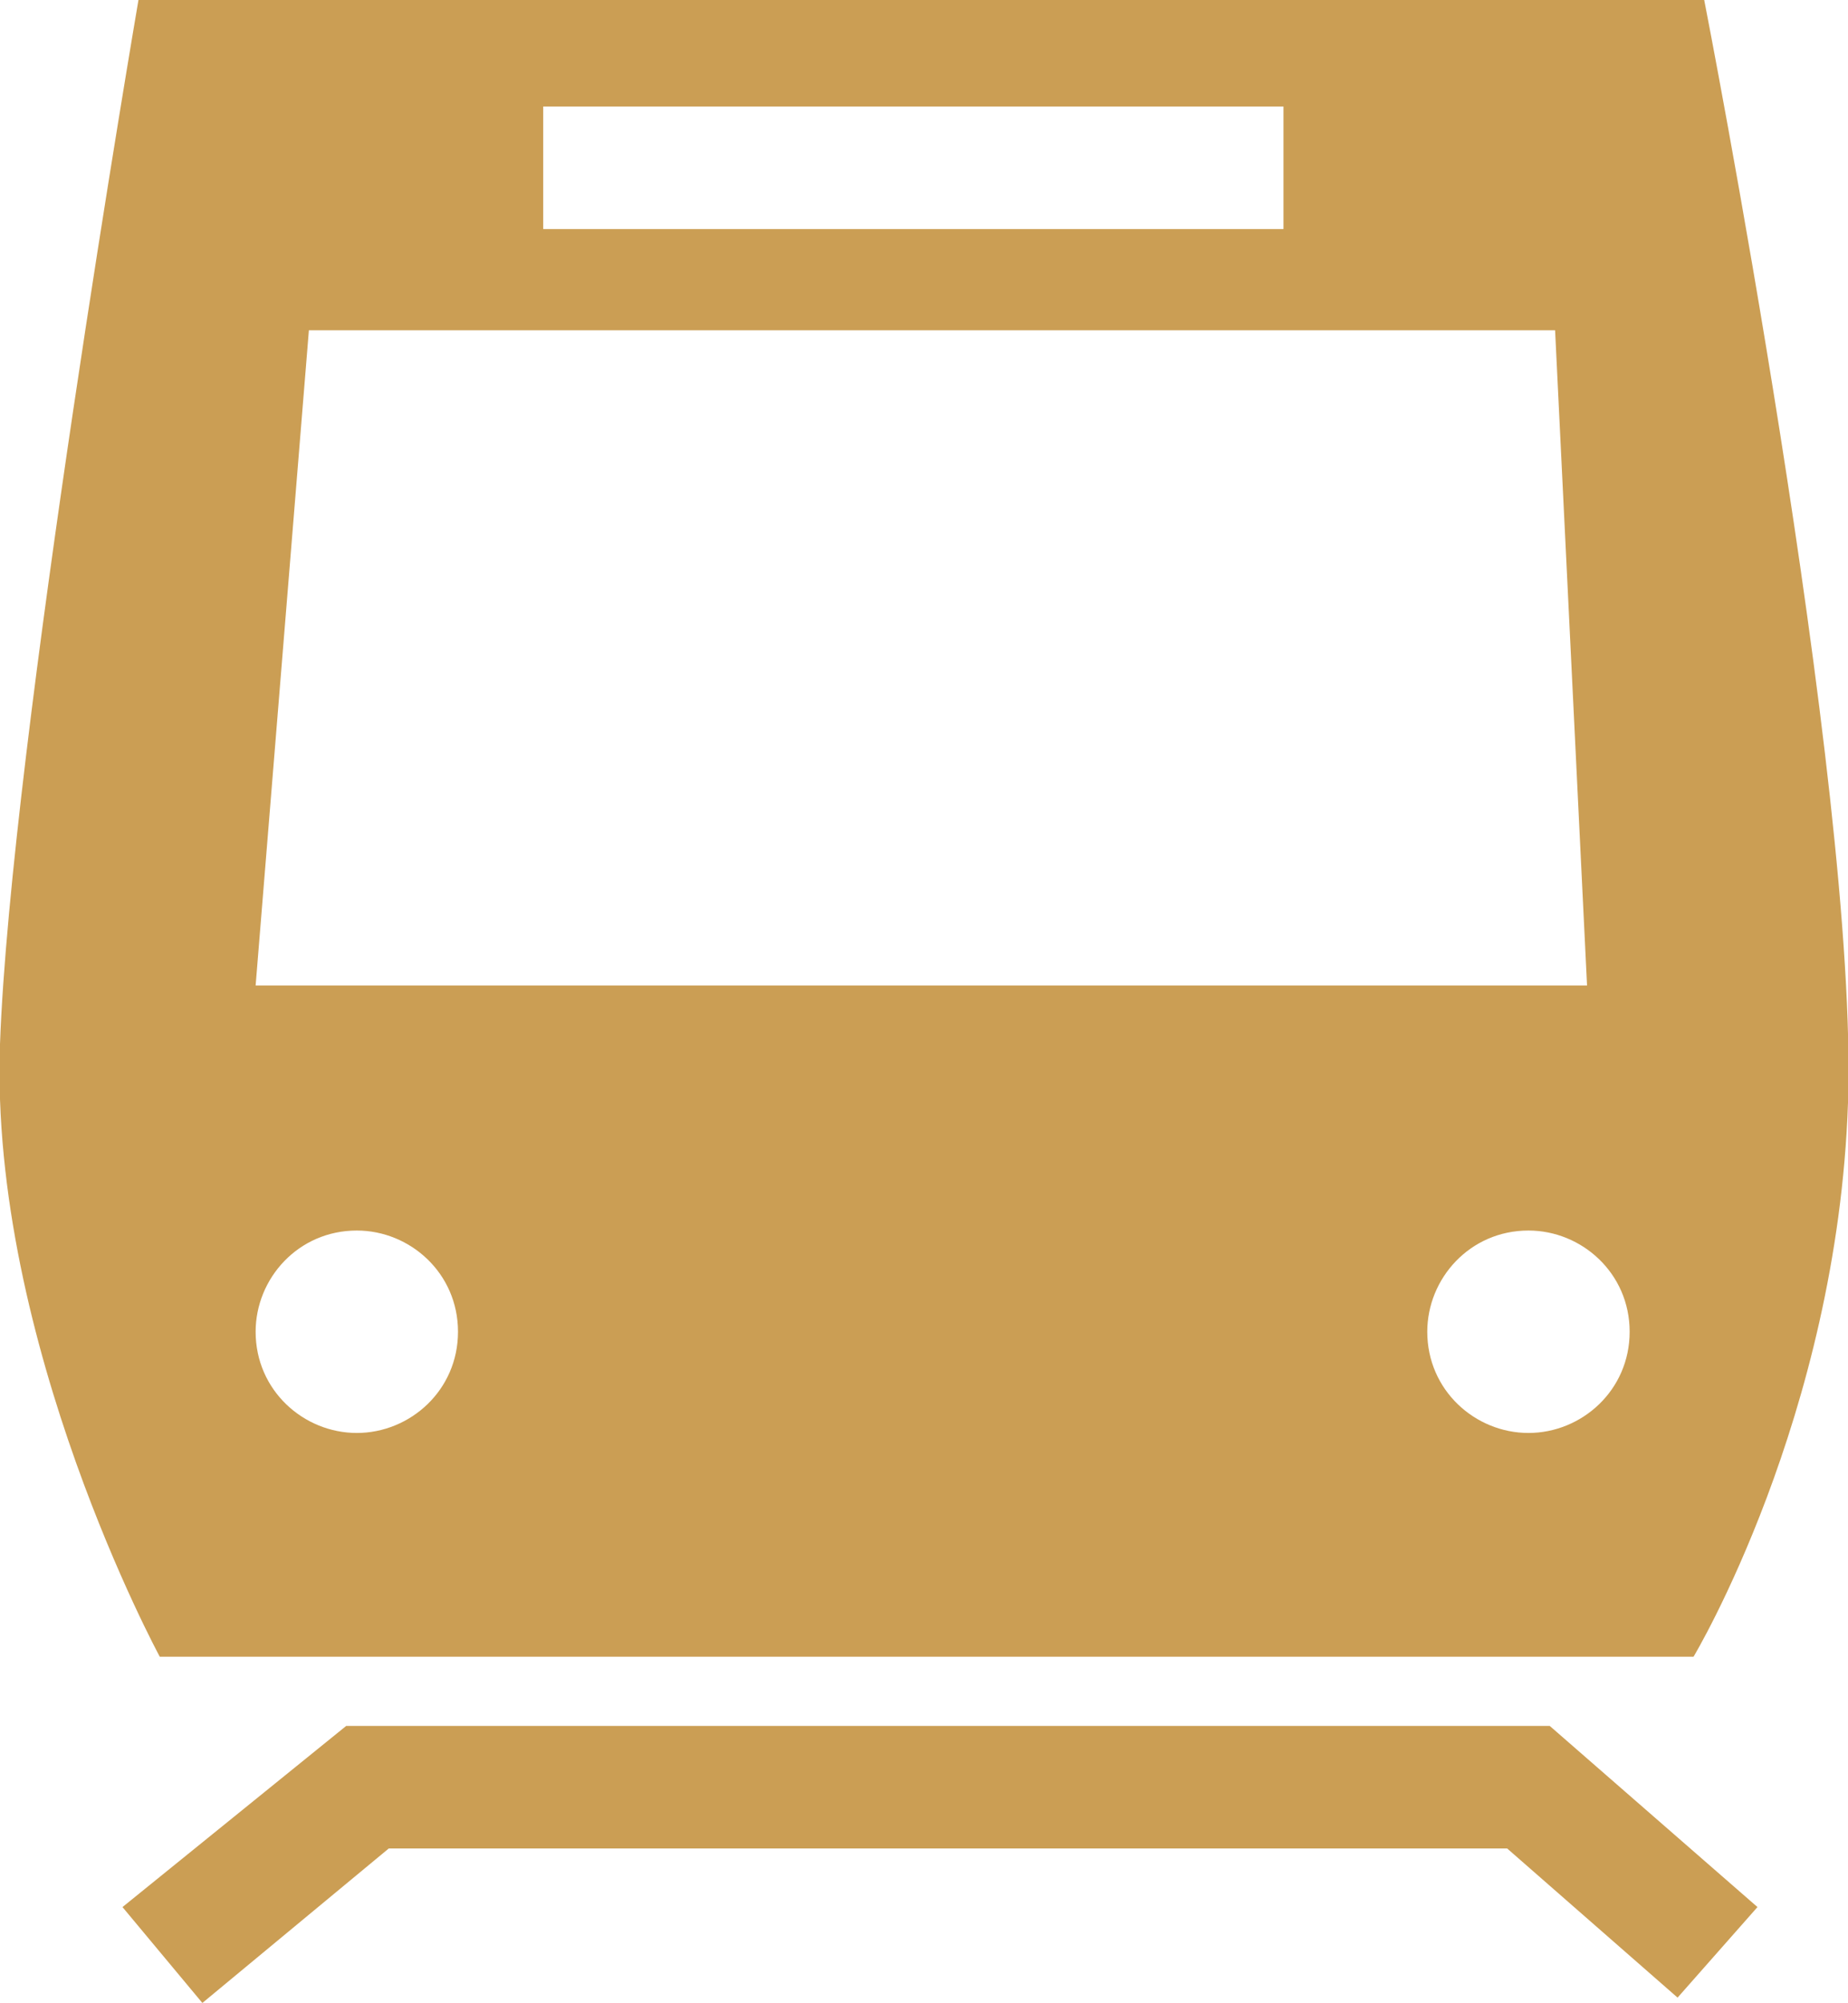 <?xml version="1.0" encoding="utf-8"?>
<!-- Generator: Adobe Illustrator 23.0.3, SVG Export Plug-In . SVG Version: 6.00 Build 0)  -->
<svg version="1.1" id="Calque_1" xmlns="http://www.w3.org/2000/svg" xmlns:xlink="http://www.w3.org/1999/xlink" x="0px" y="0px"
	 viewBox="0 0 34.7 37.6" style="enable-background:new 0 0 34.7 37.6;" xml:space="preserve">
<style type="text/css">
	.st0{clip-path:url(#SVGID_2_);fill:#CB9E54;}
	.st1{fill:#CB9E54;}
</style>
<g>
	<defs>
		<rect id="SVGID_1_" width="34.7" height="37.6"/>
	</defs>
	<clipPath id="SVGID_2_">
		<use xlink:href="#SVGID_1_"  style="overflow:visible;"/>
	</clipPath>
	<path class="st0" d="M28.7,26.9c-1,0-1.9-0.8-1.9-1.9c0-1,0.8-1.9,1.9-1.9c1,0,1.9,0.8,1.9,1.9C30.6,26.1,29.7,26.9,28.7,26.9
		 M6.7,26.9c-1,0-1.9-0.8-1.9-1.9c0-1,0.8-1.9,1.9-1.9c1,0,1.9,0.8,1.9,1.9C8.6,26.1,7.7,26.9,6.7,26.9 M5.8,6.2h23.4l0.6,12.3h-25
		L5.8,6.2z M10.2,2h13.9v2.3H10.2V2z M32,0H2.6c0,0-2.4,14-2.6,19.6c-0.2,5.6,3,11.5,3,11.5h28.8c0,0,2.7-4.5,2.9-10.4
		C34.9,14.8,32,0,32,0"/>
</g>
<polygon class="st1" points="6.5,32.4 2.3,35.8 3.8,37.6 7.3,34.7 28.3,34.7 31.5,37.5 33,35.8 29.1,32.4 "/>
</svg>
